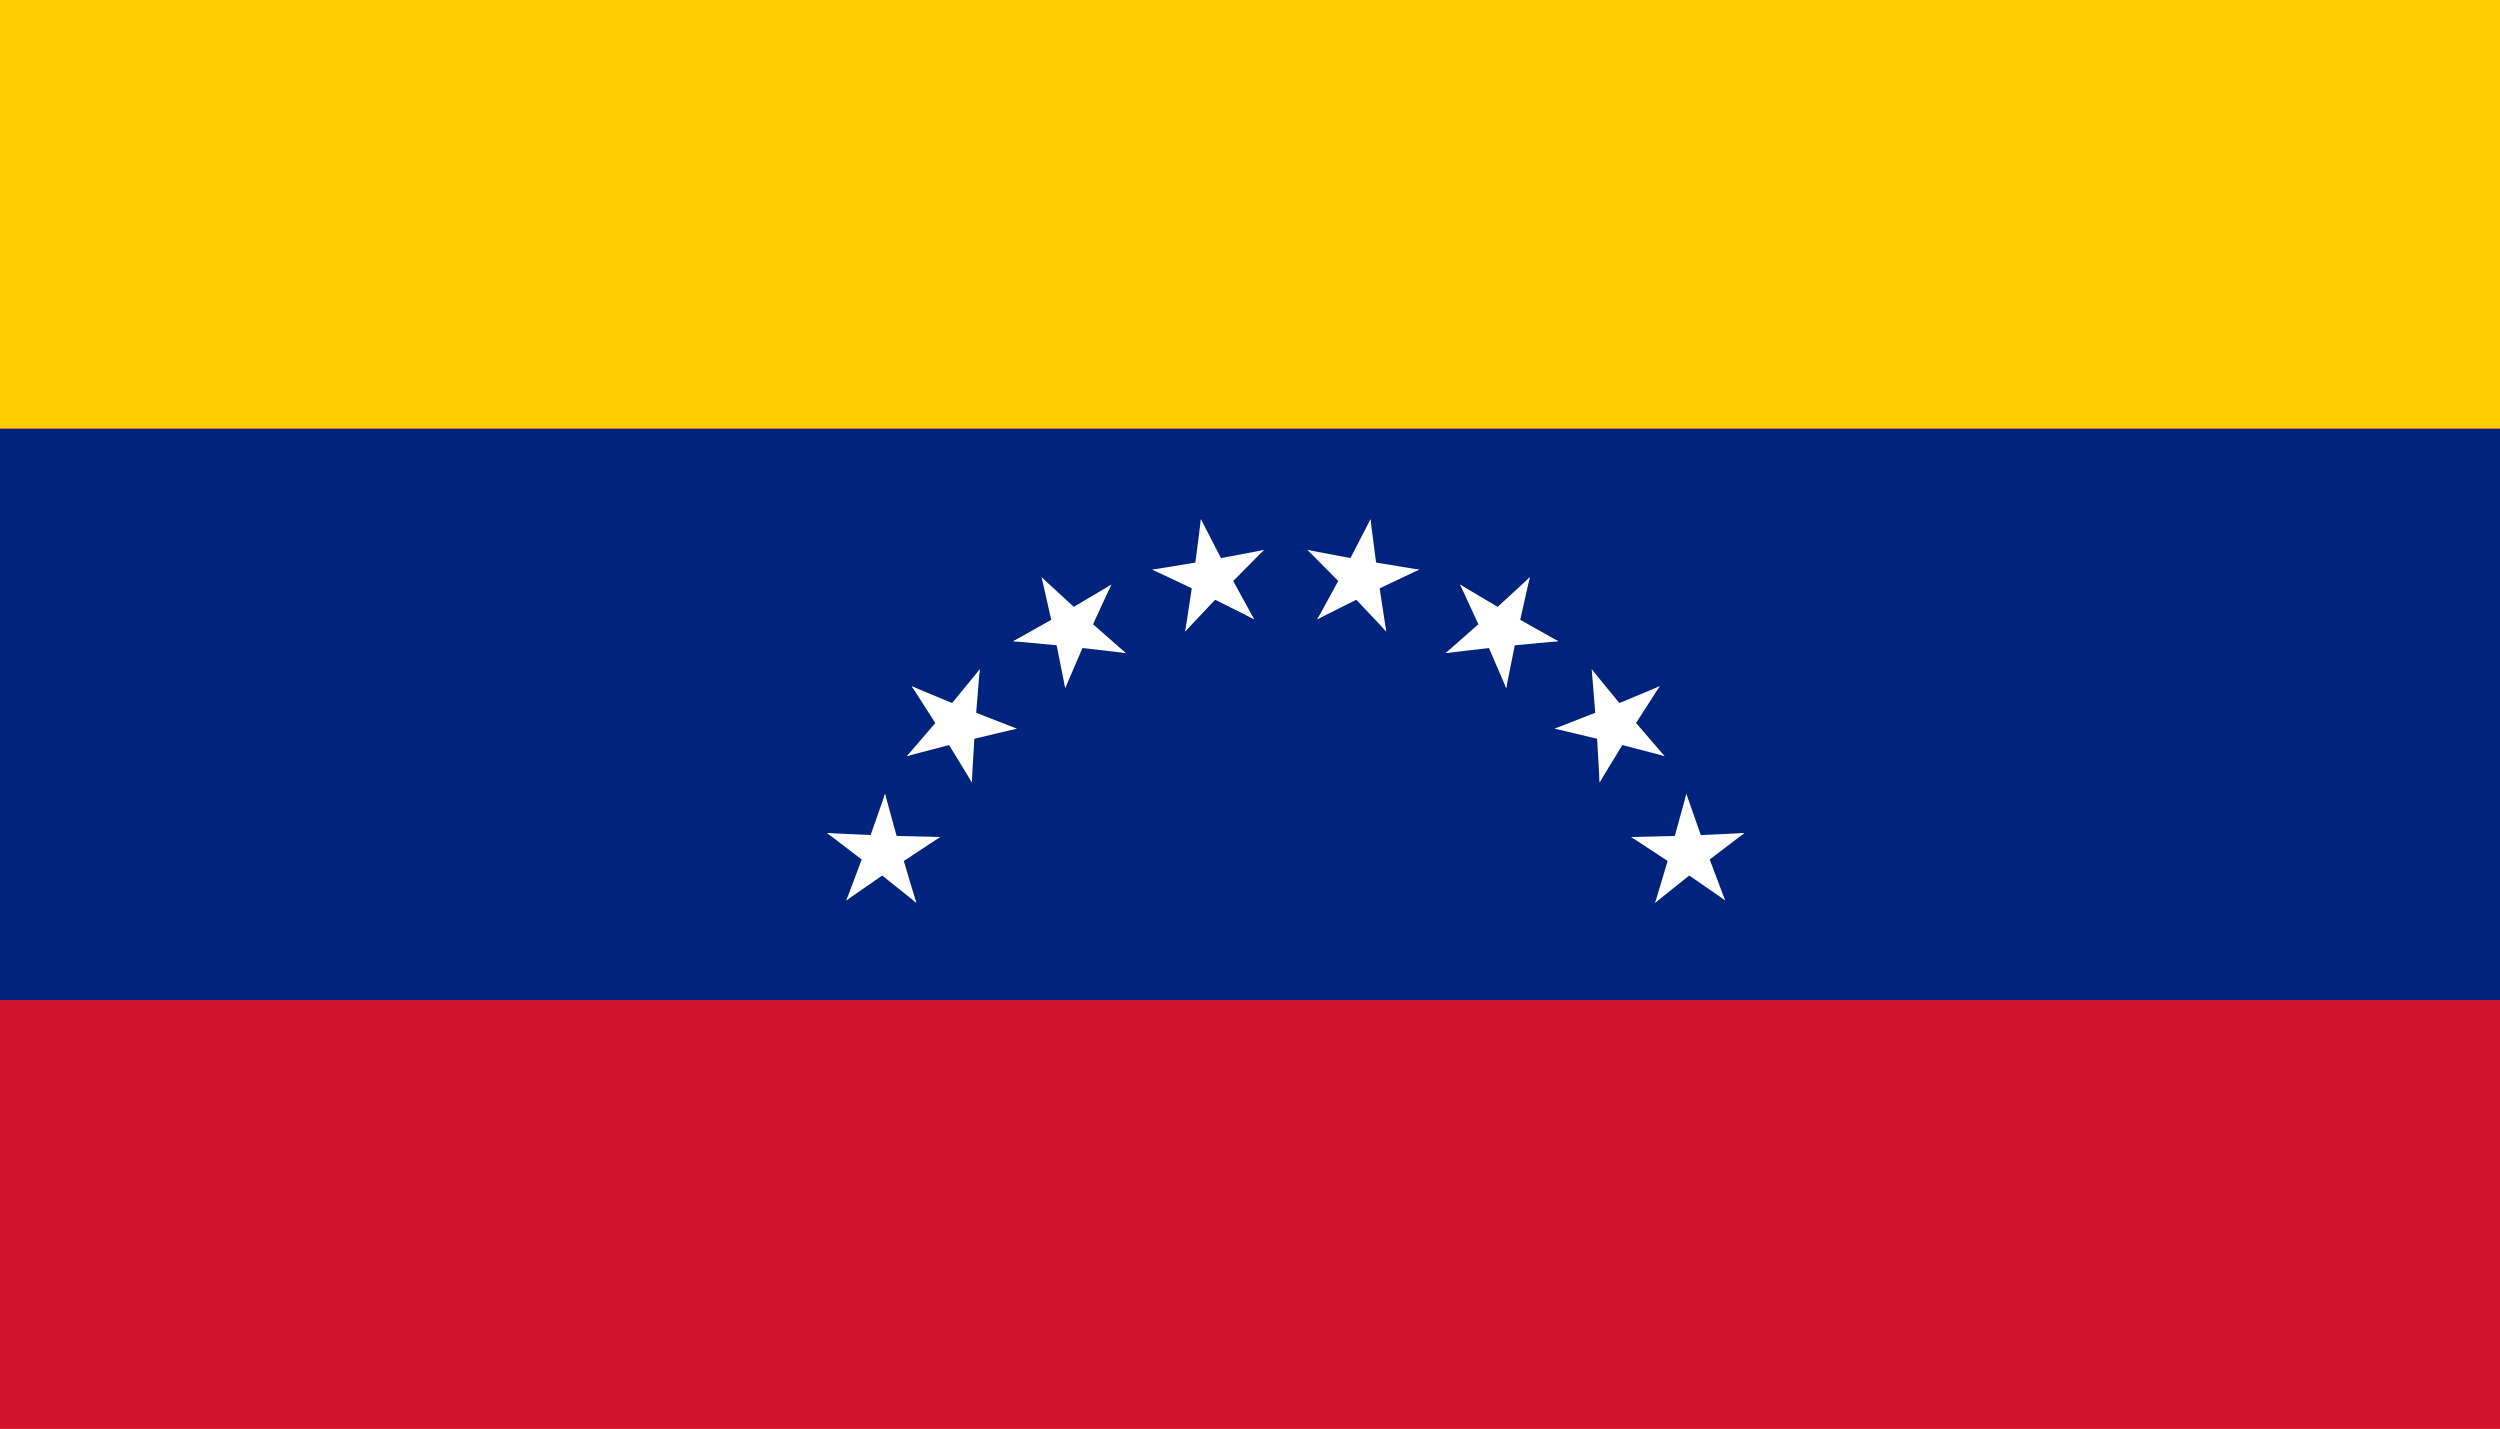<svg width="35" height="20" viewBox="0 0 35 20" fill="none" xmlns="http://www.w3.org/2000/svg">
<rect x="0" y="0" width="35" height="20" fill="#808080" stroke="none"/>
<g clip-path="url(#clip0_1027_80264)">
<path d="M35 0H0V20H35V0Z" fill="#DA0000"/>
<path d="M0 14H35V20H0V14Z" fill="#CF142B"/>
<path d="M0 6H35V14H0V6Z" fill="#00247D"/>
<path d="M0 0H35V6H0V0Z" fill="#FFCC00"/>
<path d="M19.187 7.27L18.802 8.015L19.235 8.244L19.187 7.27Z" fill="white"/>
<path d="M19.187 7.27L19.294 8.102L18.808 8.168L19.187 7.27Z" fill="white"/>
<path d="M19.867 7.975L19.04 7.839L18.956 8.322L19.867 7.975Z" fill="white"/>
<path d="M19.867 7.975L19.11 8.334L18.896 7.893L19.867 7.975Z" fill="white"/>
<path d="M18.306 7.7L18.895 8.296L19.247 7.955L18.306 7.7Z" fill="white"/>
<path d="M18.306 7.7L19.13 7.855L19.043 8.337L18.306 7.7Z" fill="white"/>
<path d="M19.407 8.84L19.281 8.012L18.796 8.081L19.407 8.84Z" fill="white"/>
<path d="M19.407 8.84L18.832 8.231L19.186 7.891L19.407 8.84Z" fill="white"/>
<path d="M18.442 8.67L19.192 8.294L18.975 7.854L18.442 8.67Z" fill="white"/>
<path d="M18.442 8.67L18.844 7.935L19.276 8.166L18.442 8.67Z" fill="white"/>
<path d="M21.417 8.082L20.8 8.65L21.129 9.013L21.417 8.082Z" fill="white"/>
<path d="M21.417 8.082L21.233 8.9L20.754 8.797L21.417 8.082Z" fill="white"/>
<path d="M21.815 8.977L21.085 8.566L20.841 8.992L21.815 8.977Z" fill="white"/>
<path d="M21.815 8.977L20.981 9.055L20.931 8.568L21.815 8.977Z" fill="white"/>
<path d="M20.442 8.185L20.792 8.946L21.239 8.746L20.442 8.185Z" fill="white"/>
<path d="M20.442 8.185L21.163 8.612L20.917 9.036L20.442 8.185Z" fill="white"/>
<path d="M21.087 9.633L21.252 8.811L20.772 8.71L21.087 9.633Z" fill="white"/>
<path d="M21.087 9.633L20.755 8.863L21.203 8.665L21.087 9.633Z" fill="white"/>
<path d="M20.239 9.143L21.071 9.046L21.018 8.558L20.239 9.143Z" fill="white"/>
<path d="M20.239 9.143L20.868 8.589L21.195 8.954L20.239 9.143Z" fill="white"/>
<path d="M23.235 9.608L22.461 9.93L22.646 10.384L23.235 9.608Z" fill="white"/>
<path d="M23.235 9.608L22.782 10.313L22.368 10.052L23.235 9.608Z" fill="white"/>
<path d="M23.303 10.585L22.757 9.949L22.383 10.265L23.303 10.585Z" fill="white"/>
<path d="M23.303 10.585L22.492 10.373L22.612 9.898L23.303 10.585Z" fill="white"/>
<path d="M22.284 9.371L22.352 10.206L22.841 10.17L22.284 9.371Z" fill="white"/>
<path d="M22.284 9.371L22.816 10.019L22.439 10.333L22.284 9.371Z" fill="white"/>
<path d="M22.395 10.952L22.831 10.236L22.414 9.978L22.395 10.952Z" fill="white"/>
<path d="M22.395 10.952L22.346 10.115L22.835 10.082L22.395 10.952Z" fill="white"/>
<path d="M21.765 10.201L22.581 10.395L22.698 9.919L21.765 10.201Z" fill="white"/>
<path d="M21.765 10.201L22.546 9.896L22.728 10.351L21.765 10.201Z" fill="white"/>
<path d="M24.421 11.663L23.584 11.701L23.603 12.191L24.421 11.663Z" fill="white"/>
<path d="M24.421 11.663L23.755 12.171L23.454 11.784L24.421 11.663Z" fill="white"/>
<path d="M24.151 12.604L23.856 11.82L23.396 11.989L24.151 12.604Z" fill="white"/>
<path d="M24.151 12.604L23.462 12.128L23.737 11.723L24.151 12.604Z" fill="white"/>
<path d="M23.609 11.115L23.387 11.923L23.859 12.057L23.609 11.115Z" fill="white"/>
<path d="M23.609 11.115L23.887 11.906L23.426 12.072L23.609 11.115Z" fill="white"/>
<path d="M23.172 12.639L23.827 12.115L23.524 11.73L23.172 12.639Z" fill="white"/>
<path d="M23.172 12.639L23.412 11.836L23.883 11.972L23.172 12.639Z" fill="white"/>
<path d="M22.837 11.718L23.537 12.179L23.81 11.772L22.837 11.718Z" fill="white"/>
<path d="M22.837 11.718L23.675 11.698L23.691 12.188L22.837 11.718Z" fill="white"/>
<path d="M11.579 11.663L12.245 12.171L12.546 11.784L11.579 11.663Z" fill="white"/>
<path d="M11.579 11.663L12.416 11.701L12.397 12.191L11.579 11.663Z" fill="white"/>
<path d="M12.391 11.115L12.113 11.906L12.574 12.072L12.391 11.115Z" fill="white"/>
<path d="M12.391 11.115L12.613 11.923L12.141 12.057L12.391 11.115Z" fill="white"/>
<path d="M11.849 12.605L12.538 12.128L12.263 11.723L11.849 12.605Z" fill="white"/>
<path d="M11.849 12.605L12.144 11.82L12.604 11.989L11.849 12.605Z" fill="white"/>
<path d="M13.163 11.718L12.325 11.698L12.309 12.188L13.163 11.718Z" fill="white"/>
<path d="M13.163 11.718L12.463 12.179L12.19 11.772L13.163 11.718Z" fill="white"/>
<path d="M12.828 12.639L12.588 11.836L12.117 11.972L12.828 12.639Z" fill="white"/>
<path d="M12.828 12.639L12.173 12.115L12.476 11.73L12.828 12.639Z" fill="white"/>
<path d="M12.765 9.608L13.217 10.313L13.632 10.052L12.765 9.608Z" fill="white"/>
<path d="M12.765 9.608L13.539 9.93L13.354 10.384L12.765 9.608Z" fill="white"/>
<path d="M13.716 9.371L13.184 10.019L13.561 10.333L13.716 9.371Z" fill="white"/>
<path d="M13.716 9.371L13.648 10.206L13.159 10.17L13.716 9.371Z" fill="white"/>
<path d="M12.697 10.585L13.508 10.373L13.388 9.898L12.697 10.585Z" fill="white"/>
<path d="M12.697 10.585L13.243 9.949L13.617 10.265L12.697 10.585Z" fill="white"/>
<path d="M14.235 10.201L13.454 9.896L13.272 10.351L14.235 10.201Z" fill="white"/>
<path d="M14.235 10.201L13.42 10.395L13.303 9.919L14.235 10.201Z" fill="white"/>
<path d="M13.605 10.952L13.654 10.115L13.165 10.082L13.605 10.952Z" fill="white"/>
<path d="M13.605 10.952L13.169 10.236L13.586 9.978L13.605 10.952Z" fill="white"/>
<path d="M14.583 8.082L14.767 8.9L15.246 8.797L14.583 8.082Z" fill="white"/>
<path d="M14.583 8.082L15.2 8.65L14.871 9.013L14.583 8.082Z" fill="white"/>
<path d="M15.558 8.185L14.836 8.612L15.083 9.036L15.558 8.185Z" fill="white"/>
<path d="M15.558 8.185L15.208 8.946L14.761 8.746L15.558 8.185Z" fill="white"/>
<path d="M14.185 8.977L15.019 9.055L15.069 8.568L14.185 8.977Z" fill="white"/>
<path d="M14.185 8.977L14.915 8.566L15.159 8.992L14.185 8.977Z" fill="white"/>
<path d="M15.761 9.143L15.132 8.589L14.805 8.954L15.761 9.143Z" fill="white"/>
<path d="M15.761 9.143L14.929 9.046L14.982 8.558L15.761 9.143Z" fill="white"/>
<path d="M14.913 9.633L15.245 8.863L14.797 8.665L14.913 9.633Z" fill="white"/>
<path d="M14.913 9.633L14.748 8.811L15.228 8.71L14.913 9.633Z" fill="white"/>
<path d="M16.813 7.27L16.706 8.102L17.192 8.168L16.813 7.27Z" fill="white"/>
<path d="M16.813 7.27L17.198 8.015L16.765 8.244L16.813 7.27Z" fill="white"/>
<path d="M17.694 7.7L16.87 7.855L16.957 8.337L17.694 7.7Z" fill="white"/>
<path d="M17.694 7.7L17.105 8.296L16.753 7.955L17.694 7.7Z" fill="white"/>
<path d="M16.133 7.975L16.89 8.334L17.104 7.893L16.133 7.975Z" fill="white"/>
<path d="M16.133 7.975L16.96 7.839L17.044 8.322L16.133 7.975Z" fill="white"/>
<path d="M17.558 8.67L17.156 7.934L16.724 8.166L17.558 8.67Z" fill="white"/>
<path d="M17.558 8.67L16.808 8.294L17.025 7.854L17.558 8.67Z" fill="white"/>
<path d="M16.593 8.84L17.168 8.231L16.815 7.891L16.593 8.84Z" fill="white"/>
<path d="M16.593 8.84L16.719 8.012L17.204 8.081L16.593 8.84Z" fill="white"/>
</g>
<defs>
<clipPath id="clip0_1027_80264">
<rect width="35" height="20" fill="white"/>
</clipPath>
</defs>
</svg>
